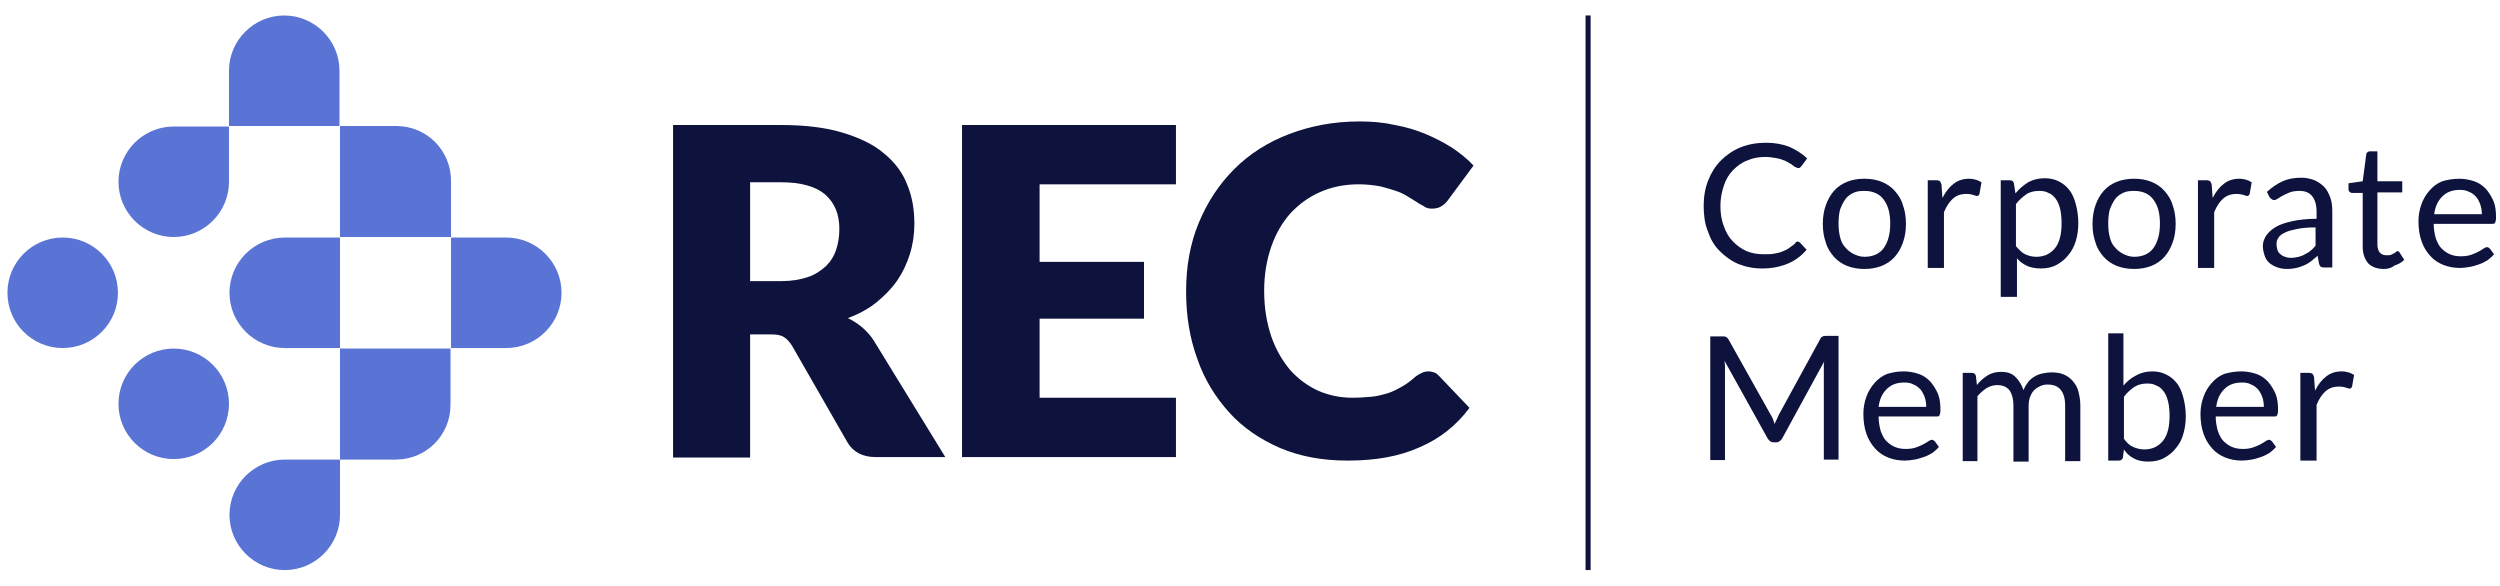 <svg width="111" height="26" viewBox="0 0 111 26" fill="none" xmlns="http://www.w3.org/2000/svg">
<g id="Rec Corporate Member Logo" clip-path="url(#clip0_1176_435)">
<path id="Vector" d="M33.305 14.846V20.315H29.884V5.55H34.678C35.736 5.55 36.659 5.662 37.402 5.887C38.145 6.112 38.775 6.405 39.248 6.81C39.72 7.193 40.08 7.665 40.283 8.206C40.508 8.746 40.598 9.331 40.598 9.939C40.598 10.411 40.531 10.862 40.395 11.289C40.26 11.717 40.08 12.1 39.833 12.46C39.585 12.82 39.27 13.135 38.91 13.428C38.55 13.72 38.122 13.945 37.649 14.125C37.874 14.238 38.1 14.373 38.302 14.553C38.505 14.733 38.685 14.936 38.82 15.161L41.971 20.293H38.865C38.302 20.293 37.874 20.067 37.627 19.64L35.173 15.363C35.061 15.183 34.948 15.048 34.791 14.958C34.656 14.868 34.431 14.846 34.183 14.846H33.305ZM33.305 12.482H34.678C35.151 12.482 35.534 12.415 35.871 12.302C36.209 12.19 36.456 12.009 36.682 11.807C36.884 11.604 37.042 11.357 37.132 11.064C37.222 10.794 37.267 10.479 37.267 10.164C37.267 9.511 37.064 9.016 36.636 8.633C36.209 8.273 35.556 8.093 34.678 8.093H33.305V12.482ZM52.212 5.55V8.183H46.158V11.627H50.794V14.148H46.158V17.659H52.212V20.293H42.714V5.55H52.212ZM63.422 16.489C63.511 16.489 63.579 16.511 63.669 16.534C63.759 16.556 63.827 16.624 63.894 16.691L65.245 18.109C64.659 18.897 63.917 19.482 63.016 19.865C62.116 20.27 61.058 20.45 59.843 20.45C58.717 20.45 57.727 20.27 56.827 19.887C55.949 19.505 55.183 18.987 54.576 18.312C53.968 17.637 53.473 16.849 53.158 15.926C52.82 15.003 52.663 14.013 52.663 12.932C52.663 11.829 52.843 10.817 53.225 9.894C53.608 8.971 54.126 8.183 54.801 7.508C55.476 6.833 56.286 6.315 57.232 5.955C58.177 5.595 59.212 5.392 60.36 5.392C60.923 5.392 61.441 5.437 61.936 5.55C62.431 5.64 62.881 5.775 63.309 5.955C63.737 6.135 64.119 6.337 64.479 6.563C64.84 6.81 65.155 7.058 65.425 7.35L64.277 8.903C64.209 8.993 64.119 9.083 64.007 9.151C63.917 9.219 63.759 9.264 63.579 9.264C63.467 9.264 63.331 9.241 63.241 9.173C63.151 9.106 63.016 9.061 62.904 8.971C62.791 8.903 62.656 8.813 62.499 8.723C62.364 8.633 62.184 8.543 61.981 8.476C61.778 8.408 61.553 8.341 61.283 8.273C61.013 8.228 60.698 8.183 60.338 8.183C59.708 8.183 59.145 8.296 58.627 8.521C58.109 8.746 57.682 9.061 57.299 9.466C56.939 9.871 56.647 10.366 56.444 10.952C56.241 11.537 56.129 12.19 56.129 12.91C56.129 13.675 56.241 14.328 56.444 14.936C56.647 15.521 56.939 16.016 57.277 16.421C57.637 16.826 58.042 17.119 58.515 17.344C58.987 17.547 59.483 17.659 60.045 17.659C60.36 17.659 60.63 17.637 60.901 17.614C61.148 17.592 61.396 17.524 61.621 17.457C61.846 17.389 62.048 17.276 62.251 17.164C62.454 17.051 62.656 16.894 62.859 16.714C62.949 16.646 63.039 16.601 63.129 16.556C63.219 16.511 63.331 16.489 63.422 16.489Z" fill="#0D133D"/>
<path id="Vector_2" d="M12.643 25.312C11.292 25.312 10.189 24.209 10.189 22.859C10.189 21.508 11.292 20.405 12.643 20.405H15.096V22.859C15.096 24.209 13.993 25.312 12.643 25.312Z" fill="#5974D4"/>
<path id="Vector_3" d="M2.784 15.453C4.139 15.453 5.237 14.355 5.237 13C5.237 11.645 4.139 10.546 2.784 10.546C1.429 10.546 0.331 11.645 0.331 13C0.331 14.355 1.429 15.453 2.784 15.453Z" fill="#5974D4"/>
<path id="Vector_4" d="M7.713 20.383C9.068 20.383 10.167 19.285 10.167 17.93C10.167 16.575 9.068 15.476 7.713 15.476C6.358 15.476 5.26 16.575 5.26 17.93C5.26 19.285 6.358 20.383 7.713 20.383Z" fill="#5974D4"/>
<path id="Vector_5" d="M15.096 5.595H10.167V3.141C10.167 1.791 11.27 0.688 12.62 0.688C13.97 0.688 15.073 1.791 15.073 3.141V5.595H15.096ZM20.003 10.524H15.096V5.595H17.594C18.945 5.595 20.025 6.675 20.025 8.026V10.524H20.003ZM20.025 15.453V10.547H22.479C23.829 10.547 24.932 11.649 24.932 13C24.932 14.351 23.829 15.453 22.479 15.453H20.025ZM15.096 20.383V15.476H20.003V17.974C20.003 19.325 18.922 20.405 17.572 20.405H15.096V20.383ZM15.096 15.453V10.547H12.643C11.292 10.547 10.189 11.649 10.189 13C10.189 14.351 11.292 15.453 12.643 15.453H15.096ZM7.713 10.524C6.363 10.524 5.26 9.421 5.26 8.071C5.26 6.72 6.363 5.617 7.713 5.617H10.167V8.071C10.167 9.421 9.064 10.524 7.713 10.524Z" fill="#5974D4"/>
<path id="Vector_6" d="M70.399 0.688H70.624V25.312H70.399V0.688ZM79.807 10.727C79.852 10.727 79.875 10.749 79.92 10.772L80.213 11.087C79.987 11.357 79.717 11.559 79.402 11.695C79.087 11.83 78.704 11.92 78.254 11.92C77.849 11.92 77.512 11.852 77.174 11.717C76.859 11.582 76.589 11.379 76.341 11.132C76.094 10.884 75.936 10.592 75.823 10.254C75.688 9.916 75.643 9.534 75.643 9.129C75.643 8.723 75.711 8.341 75.846 8.003C75.981 7.666 76.161 7.373 76.409 7.125C76.656 6.878 76.949 6.675 77.287 6.54C77.624 6.405 78.007 6.338 78.412 6.338C78.817 6.338 79.155 6.405 79.447 6.518C79.74 6.653 80.01 6.81 80.235 7.035L79.987 7.373L79.92 7.44C79.897 7.463 79.875 7.463 79.83 7.463C79.807 7.463 79.762 7.44 79.717 7.418C79.672 7.395 79.627 7.373 79.582 7.328C79.537 7.283 79.47 7.26 79.402 7.215C79.335 7.17 79.245 7.125 79.155 7.103C79.065 7.058 78.952 7.035 78.817 7.013C78.682 6.99 78.547 6.968 78.389 6.968C78.097 6.968 77.827 7.013 77.579 7.125C77.332 7.215 77.129 7.373 76.949 7.553C76.769 7.733 76.634 7.958 76.544 8.228C76.454 8.498 76.386 8.791 76.386 9.129C76.386 9.466 76.431 9.781 76.544 10.052C76.634 10.322 76.769 10.547 76.949 10.727C77.129 10.907 77.309 11.042 77.557 11.154C77.782 11.244 78.029 11.289 78.299 11.289C78.457 11.289 78.615 11.289 78.749 11.267C78.885 11.244 78.997 11.222 79.11 11.177C79.222 11.132 79.335 11.087 79.425 11.019C79.515 10.952 79.627 10.884 79.717 10.794C79.717 10.749 79.762 10.727 79.807 10.727ZM82.778 7.936C83.071 7.936 83.319 7.981 83.544 8.071C83.769 8.161 83.972 8.296 84.129 8.476C84.287 8.656 84.422 8.859 84.489 9.106C84.579 9.354 84.624 9.624 84.624 9.939C84.624 10.254 84.579 10.524 84.489 10.772C84.399 11.019 84.287 11.222 84.129 11.402C83.972 11.582 83.769 11.717 83.544 11.807C83.319 11.897 83.049 11.942 82.778 11.942C82.508 11.942 82.238 11.897 82.013 11.807C81.788 11.717 81.586 11.582 81.428 11.402C81.27 11.222 81.135 11.019 81.068 10.772C80.978 10.524 80.933 10.254 80.933 9.939C80.933 9.646 80.978 9.354 81.068 9.106C81.158 8.859 81.27 8.656 81.428 8.476C81.586 8.296 81.788 8.161 82.013 8.071C82.238 7.981 82.486 7.936 82.778 7.936ZM82.778 11.402C83.161 11.402 83.454 11.267 83.634 11.019C83.814 10.772 83.926 10.412 83.926 9.939C83.926 9.466 83.836 9.129 83.634 8.859C83.454 8.611 83.161 8.476 82.778 8.476C82.576 8.476 82.418 8.498 82.283 8.566C82.148 8.633 82.013 8.723 81.923 8.859C81.833 8.994 81.766 9.129 81.698 9.309C81.653 9.489 81.631 9.691 81.631 9.916C81.631 10.142 81.653 10.344 81.698 10.524C81.743 10.704 81.811 10.862 81.923 10.974C82.013 11.087 82.148 11.199 82.283 11.267C82.418 11.334 82.576 11.402 82.778 11.402ZM85.592 11.875V8.003H85.975C86.042 8.003 86.11 8.026 86.132 8.048C86.155 8.071 86.177 8.116 86.2 8.183L86.245 8.791C86.38 8.521 86.537 8.318 86.74 8.161C86.942 8.003 87.168 7.936 87.438 7.936C87.55 7.936 87.64 7.958 87.73 7.981C87.82 8.003 87.888 8.048 87.978 8.093L87.888 8.611C87.865 8.678 87.82 8.701 87.775 8.701C87.73 8.701 87.685 8.678 87.618 8.656C87.55 8.633 87.438 8.611 87.303 8.611C87.055 8.611 86.875 8.678 86.718 8.813C86.56 8.949 86.425 9.151 86.312 9.421V11.897H85.592V11.875ZM88.833 13.18V8.003H89.238C89.328 8.003 89.396 8.048 89.418 8.138L89.486 8.588C89.644 8.386 89.846 8.228 90.049 8.093C90.251 7.981 90.499 7.913 90.791 7.913C91.017 7.913 91.219 7.958 91.399 8.048C91.579 8.138 91.737 8.251 91.872 8.431C92.007 8.588 92.097 8.813 92.165 9.061C92.232 9.309 92.277 9.601 92.277 9.916C92.277 10.209 92.232 10.479 92.165 10.704C92.097 10.929 91.984 11.154 91.827 11.334C91.692 11.514 91.512 11.649 91.309 11.762C91.107 11.875 90.859 11.92 90.611 11.92C90.364 11.92 90.161 11.875 90.004 11.807C89.824 11.717 89.689 11.627 89.553 11.47V13.18H88.833ZM90.544 8.476C90.319 8.476 90.116 8.521 89.959 8.633C89.801 8.746 89.644 8.881 89.508 9.061V10.929C89.644 11.087 89.779 11.222 89.914 11.289C90.071 11.357 90.229 11.402 90.409 11.402C90.769 11.402 91.039 11.267 91.242 11.019C91.444 10.772 91.534 10.389 91.534 9.916C91.534 9.669 91.512 9.444 91.467 9.264C91.422 9.084 91.354 8.926 91.264 8.813C91.174 8.701 91.084 8.611 90.949 8.566C90.837 8.498 90.701 8.476 90.544 8.476ZM94.753 7.936C95.046 7.936 95.293 7.981 95.518 8.071C95.743 8.161 95.946 8.296 96.103 8.476C96.261 8.656 96.396 8.859 96.464 9.106C96.554 9.354 96.599 9.624 96.599 9.939C96.599 10.254 96.554 10.524 96.464 10.772C96.374 11.019 96.261 11.222 96.103 11.402C95.946 11.582 95.743 11.717 95.518 11.807C95.293 11.897 95.023 11.942 94.753 11.942C94.483 11.942 94.213 11.897 93.988 11.807C93.763 11.717 93.56 11.582 93.402 11.402C93.245 11.222 93.11 11.019 93.042 10.772C92.952 10.524 92.907 10.254 92.907 9.939C92.907 9.646 92.952 9.354 93.042 9.106C93.132 8.859 93.245 8.656 93.402 8.476C93.56 8.296 93.763 8.161 93.988 8.071C94.213 7.981 94.483 7.936 94.753 7.936ZM94.753 11.402C95.136 11.402 95.428 11.267 95.608 11.019C95.788 10.772 95.901 10.412 95.901 9.939C95.901 9.466 95.811 9.129 95.608 8.859C95.428 8.611 95.136 8.476 94.753 8.476C94.55 8.476 94.393 8.498 94.258 8.566C94.123 8.633 93.988 8.723 93.898 8.859C93.808 8.994 93.74 9.129 93.672 9.309C93.627 9.489 93.605 9.691 93.605 9.916C93.605 10.142 93.627 10.344 93.672 10.524C93.718 10.704 93.785 10.862 93.898 10.974C93.988 11.087 94.123 11.199 94.258 11.267C94.393 11.334 94.55 11.402 94.753 11.402ZM97.589 11.875V8.003H97.972C98.039 8.003 98.107 8.026 98.129 8.048C98.152 8.071 98.174 8.116 98.197 8.183L98.242 8.791C98.377 8.521 98.534 8.318 98.737 8.161C98.939 8.003 99.165 7.936 99.435 7.936C99.547 7.936 99.637 7.958 99.727 7.981C99.817 8.003 99.885 8.048 99.975 8.093L99.885 8.611C99.862 8.678 99.817 8.701 99.772 8.701C99.727 8.701 99.682 8.678 99.615 8.656C99.547 8.633 99.435 8.611 99.3 8.611C99.052 8.611 98.872 8.678 98.714 8.813C98.557 8.949 98.422 9.151 98.309 9.421V11.897H97.589V11.875ZM103.509 11.875H103.216C103.149 11.875 103.104 11.875 103.059 11.852C103.013 11.83 102.991 11.785 102.968 11.717L102.901 11.357C102.788 11.447 102.698 11.537 102.608 11.604C102.518 11.672 102.406 11.74 102.293 11.785C102.181 11.83 102.068 11.875 101.956 11.897C101.843 11.92 101.708 11.942 101.55 11.942C101.393 11.942 101.258 11.92 101.123 11.875C100.988 11.83 100.875 11.762 100.785 11.695C100.695 11.627 100.605 11.514 100.56 11.379C100.515 11.244 100.47 11.087 100.47 10.929C100.47 10.772 100.515 10.637 100.605 10.479C100.695 10.344 100.83 10.209 101.01 10.097C101.19 9.984 101.438 9.894 101.753 9.826C102.046 9.759 102.428 9.714 102.856 9.714V9.399C102.856 9.106 102.788 8.859 102.653 8.701C102.518 8.543 102.338 8.476 102.091 8.476C101.933 8.476 101.776 8.498 101.663 8.543C101.55 8.588 101.46 8.633 101.37 8.678C101.28 8.723 101.213 8.768 101.145 8.813C101.078 8.859 101.033 8.881 100.965 8.881C100.92 8.881 100.875 8.859 100.853 8.836C100.83 8.813 100.785 8.791 100.763 8.746L100.65 8.521C100.875 8.318 101.1 8.161 101.348 8.048C101.595 7.936 101.866 7.891 102.181 7.891C102.406 7.891 102.586 7.936 102.766 8.003C102.923 8.071 103.081 8.183 103.194 8.296C103.306 8.408 103.396 8.588 103.464 8.768C103.531 8.949 103.554 9.151 103.554 9.376V11.875H103.509ZM101.731 11.447C101.843 11.447 101.956 11.425 102.068 11.402C102.158 11.379 102.271 11.334 102.338 11.289C102.428 11.244 102.518 11.199 102.586 11.132C102.676 11.064 102.743 10.997 102.811 10.907V10.097C102.496 10.097 102.226 10.119 102.001 10.164C101.776 10.209 101.595 10.254 101.46 10.322C101.325 10.389 101.213 10.457 101.168 10.547C101.1 10.637 101.078 10.727 101.078 10.839C101.078 10.952 101.1 11.019 101.123 11.109C101.145 11.177 101.19 11.244 101.258 11.289C101.303 11.334 101.37 11.379 101.46 11.402C101.573 11.447 101.64 11.447 101.731 11.447ZM105.85 11.942C105.534 11.942 105.309 11.852 105.152 11.695C104.994 11.514 104.904 11.267 104.904 10.952V8.566H104.432C104.387 8.566 104.364 8.543 104.319 8.521C104.296 8.498 104.274 8.453 104.274 8.408V8.138L104.904 8.048L105.062 6.855C105.062 6.81 105.084 6.788 105.107 6.765C105.129 6.743 105.174 6.72 105.219 6.72H105.557V8.048H106.66V8.543H105.557V10.862C105.557 11.019 105.602 11.154 105.669 11.222C105.76 11.312 105.85 11.334 105.985 11.334C106.052 11.334 106.12 11.334 106.165 11.312L106.3 11.244C106.345 11.222 106.367 11.199 106.39 11.177C106.412 11.154 106.435 11.154 106.457 11.154C106.502 11.154 106.525 11.177 106.547 11.222L106.75 11.537C106.637 11.649 106.48 11.74 106.322 11.785C106.187 11.897 106.03 11.942 105.85 11.942ZM109.203 7.936C109.428 7.936 109.653 7.981 109.856 8.048C110.059 8.116 110.216 8.228 110.374 8.386C110.509 8.543 110.621 8.723 110.711 8.926C110.801 9.151 110.824 9.376 110.824 9.669C110.824 9.781 110.801 9.849 110.779 9.894C110.756 9.939 110.711 9.939 110.644 9.939H108.055C108.055 10.187 108.1 10.389 108.145 10.569C108.213 10.749 108.28 10.907 108.393 11.019C108.506 11.132 108.618 11.222 108.776 11.289C108.933 11.357 109.091 11.379 109.271 11.379C109.451 11.379 109.586 11.357 109.721 11.312C109.856 11.267 109.946 11.222 110.036 11.177C110.126 11.132 110.194 11.087 110.261 11.042C110.329 10.997 110.374 10.974 110.419 10.974C110.464 10.974 110.509 10.997 110.554 11.042L110.734 11.289C110.644 11.402 110.554 11.47 110.441 11.559C110.329 11.627 110.194 11.695 110.059 11.74C109.924 11.785 109.789 11.83 109.653 11.852C109.518 11.875 109.361 11.897 109.226 11.897C108.956 11.897 108.708 11.852 108.483 11.762C108.258 11.672 108.055 11.537 107.898 11.357C107.74 11.177 107.605 10.974 107.515 10.704C107.425 10.457 107.38 10.142 107.38 9.826C107.38 9.556 107.425 9.309 107.515 9.061C107.605 8.813 107.718 8.633 107.875 8.453C108.033 8.273 108.213 8.138 108.438 8.048C108.663 7.981 108.911 7.936 109.203 7.936ZM109.226 8.431C108.888 8.431 108.641 8.521 108.438 8.723C108.235 8.926 108.123 9.174 108.078 9.511H110.194C110.194 9.354 110.171 9.219 110.126 9.084C110.081 8.949 110.014 8.836 109.946 8.746C109.856 8.656 109.766 8.566 109.631 8.521C109.518 8.453 109.361 8.431 109.226 8.431ZM78.727 18.627L78.794 18.83C78.817 18.762 78.84 18.695 78.885 18.627C78.907 18.56 78.952 18.492 78.975 18.424L80.82 15.048C80.843 14.981 80.888 14.958 80.933 14.936C80.978 14.913 81.023 14.913 81.09 14.913H81.631V20.405H80.978V16.219C80.978 16.151 80.978 16.106 81 16.039L79.132 19.46C79.065 19.573 78.975 19.64 78.862 19.64H78.749C78.637 19.64 78.547 19.573 78.479 19.46L76.566 16.016C76.566 16.084 76.589 16.151 76.589 16.219V20.428H75.936V14.936H76.476C76.544 14.936 76.589 14.936 76.634 14.958C76.679 14.981 76.701 15.003 76.746 15.071L78.637 18.447C78.659 18.492 78.704 18.56 78.727 18.627ZM84.534 16.489C84.759 16.489 84.984 16.534 85.187 16.601C85.389 16.669 85.547 16.781 85.705 16.939C85.84 17.097 85.952 17.277 86.042 17.479C86.132 17.704 86.155 17.929 86.155 18.222C86.155 18.334 86.132 18.402 86.11 18.447C86.087 18.492 86.042 18.492 85.975 18.492H83.409C83.409 18.74 83.454 18.942 83.499 19.122C83.566 19.302 83.634 19.46 83.746 19.573C83.859 19.685 83.972 19.775 84.129 19.843C84.287 19.91 84.444 19.933 84.624 19.933C84.804 19.933 84.939 19.91 85.074 19.865C85.209 19.82 85.299 19.775 85.389 19.73C85.48 19.685 85.547 19.64 85.615 19.595C85.682 19.55 85.727 19.527 85.772 19.527C85.817 19.527 85.862 19.55 85.907 19.595L86.087 19.843C85.997 19.955 85.907 20.023 85.795 20.113C85.682 20.18 85.547 20.248 85.412 20.293C85.277 20.338 85.142 20.383 85.007 20.405C84.872 20.428 84.714 20.45 84.579 20.45C84.309 20.45 84.061 20.405 83.836 20.315C83.611 20.225 83.409 20.09 83.251 19.91C83.094 19.73 82.959 19.527 82.868 19.257C82.778 19.01 82.734 18.695 82.734 18.38C82.734 18.109 82.778 17.862 82.868 17.614C82.959 17.367 83.071 17.187 83.229 17.006C83.386 16.826 83.566 16.691 83.791 16.601C84.016 16.534 84.264 16.489 84.534 16.489ZM84.557 16.984C84.219 16.984 83.972 17.074 83.769 17.277C83.566 17.479 83.454 17.727 83.409 18.064H85.525C85.525 17.907 85.502 17.772 85.457 17.637C85.412 17.502 85.344 17.389 85.277 17.299C85.187 17.209 85.097 17.119 84.962 17.074C84.849 17.006 84.714 16.984 84.557 16.984ZM87.145 20.428V16.556H87.55C87.64 16.556 87.708 16.601 87.73 16.691L87.775 17.097C87.91 16.916 88.068 16.781 88.248 16.669C88.428 16.556 88.631 16.511 88.856 16.511C89.126 16.511 89.328 16.579 89.486 16.736C89.644 16.894 89.756 17.074 89.846 17.322C89.891 17.187 89.981 17.052 90.049 16.962C90.139 16.849 90.229 16.781 90.341 16.714C90.454 16.646 90.566 16.601 90.701 16.579C90.814 16.556 90.949 16.534 91.084 16.534C91.287 16.534 91.467 16.556 91.624 16.624C91.782 16.691 91.917 16.781 92.029 16.916C92.142 17.052 92.232 17.187 92.277 17.367C92.322 17.547 92.367 17.749 92.367 17.997V20.473H91.692V17.997C91.692 17.704 91.624 17.457 91.489 17.299C91.354 17.142 91.174 17.074 90.904 17.074C90.791 17.074 90.679 17.097 90.589 17.142C90.499 17.187 90.409 17.232 90.319 17.322C90.229 17.412 90.184 17.502 90.139 17.614C90.094 17.727 90.071 17.862 90.071 18.019V20.495H89.396V18.019C89.396 17.704 89.328 17.479 89.216 17.322C89.081 17.164 88.901 17.097 88.676 17.097C88.518 17.097 88.361 17.142 88.203 17.232C88.068 17.322 87.933 17.434 87.798 17.592V20.473H87.145V20.428ZM93.605 20.428V14.801H94.28V17.119C94.438 16.939 94.618 16.781 94.843 16.669C95.046 16.556 95.293 16.489 95.563 16.489C95.788 16.489 95.991 16.534 96.171 16.624C96.351 16.714 96.509 16.826 96.644 17.006C96.779 17.164 96.869 17.389 96.936 17.637C97.004 17.884 97.049 18.177 97.049 18.492C97.049 18.785 97.004 19.055 96.936 19.28C96.869 19.527 96.756 19.73 96.599 19.91C96.464 20.09 96.284 20.225 96.081 20.338C95.878 20.45 95.631 20.495 95.383 20.495C95.136 20.495 94.91 20.45 94.753 20.36C94.573 20.27 94.415 20.135 94.303 19.955L94.258 20.315C94.235 20.405 94.168 20.45 94.078 20.45H93.605V20.428ZM95.338 17.029C95.113 17.029 94.933 17.074 94.753 17.187C94.595 17.299 94.438 17.434 94.303 17.614V19.482C94.415 19.64 94.55 19.775 94.708 19.843C94.865 19.91 95.023 19.955 95.203 19.955C95.563 19.955 95.833 19.82 96.036 19.573C96.239 19.325 96.329 18.942 96.329 18.47C96.329 18.222 96.306 17.997 96.261 17.817C96.216 17.637 96.148 17.479 96.058 17.367C95.968 17.254 95.878 17.164 95.743 17.119C95.631 17.052 95.496 17.029 95.338 17.029ZM99.525 16.489C99.75 16.489 99.975 16.534 100.177 16.601C100.38 16.669 100.538 16.781 100.695 16.939C100.83 17.097 100.943 17.277 101.033 17.479C101.123 17.704 101.145 17.929 101.145 18.222C101.145 18.334 101.123 18.402 101.1 18.447C101.078 18.492 101.033 18.492 100.965 18.492H98.377C98.377 18.74 98.422 18.942 98.467 19.122C98.534 19.302 98.602 19.46 98.714 19.573C98.827 19.685 98.939 19.775 99.097 19.843C99.255 19.91 99.412 19.933 99.592 19.933C99.772 19.933 99.907 19.91 100.042 19.865C100.177 19.82 100.267 19.775 100.358 19.73C100.448 19.685 100.515 19.64 100.583 19.595C100.65 19.55 100.695 19.527 100.74 19.527C100.785 19.527 100.83 19.55 100.875 19.595L101.055 19.843C100.965 19.955 100.875 20.023 100.763 20.113C100.65 20.18 100.515 20.248 100.38 20.293C100.245 20.338 100.11 20.383 99.975 20.405C99.84 20.428 99.682 20.45 99.547 20.45C99.277 20.45 99.029 20.405 98.804 20.315C98.579 20.225 98.377 20.09 98.219 19.91C98.062 19.73 97.927 19.527 97.837 19.257C97.747 19.01 97.701 18.695 97.701 18.38C97.701 18.109 97.747 17.862 97.837 17.614C97.927 17.367 98.039 17.187 98.197 17.006C98.354 16.826 98.534 16.691 98.759 16.601C98.984 16.534 99.255 16.489 99.525 16.489ZM99.547 16.984C99.21 16.984 98.962 17.074 98.759 17.277C98.557 17.479 98.444 17.727 98.399 18.064H100.515C100.515 17.907 100.493 17.772 100.448 17.637C100.403 17.502 100.335 17.389 100.267 17.299C100.177 17.209 100.087 17.119 99.952 17.074C99.84 17.006 99.705 16.984 99.547 16.984ZM102.136 20.428V16.556H102.518C102.586 16.556 102.653 16.579 102.676 16.601C102.698 16.624 102.721 16.669 102.743 16.736L102.788 17.344C102.923 17.074 103.081 16.872 103.284 16.714C103.486 16.556 103.711 16.489 103.981 16.489C104.094 16.489 104.184 16.511 104.274 16.534C104.364 16.556 104.432 16.601 104.522 16.646L104.432 17.164C104.409 17.232 104.364 17.254 104.319 17.254C104.274 17.254 104.229 17.232 104.161 17.209C104.094 17.187 103.981 17.164 103.846 17.164C103.599 17.164 103.419 17.232 103.261 17.367C103.104 17.502 102.968 17.704 102.856 17.974V20.45H102.136V20.428Z" fill="#0D133D"/>
</g>
<defs>
<clipPath id="clip0_1176_435">
<rect width="110.776" height="25" fill="white" transform="translate(0.143 0.5)"/>
</clipPath>
</defs>
</svg>
